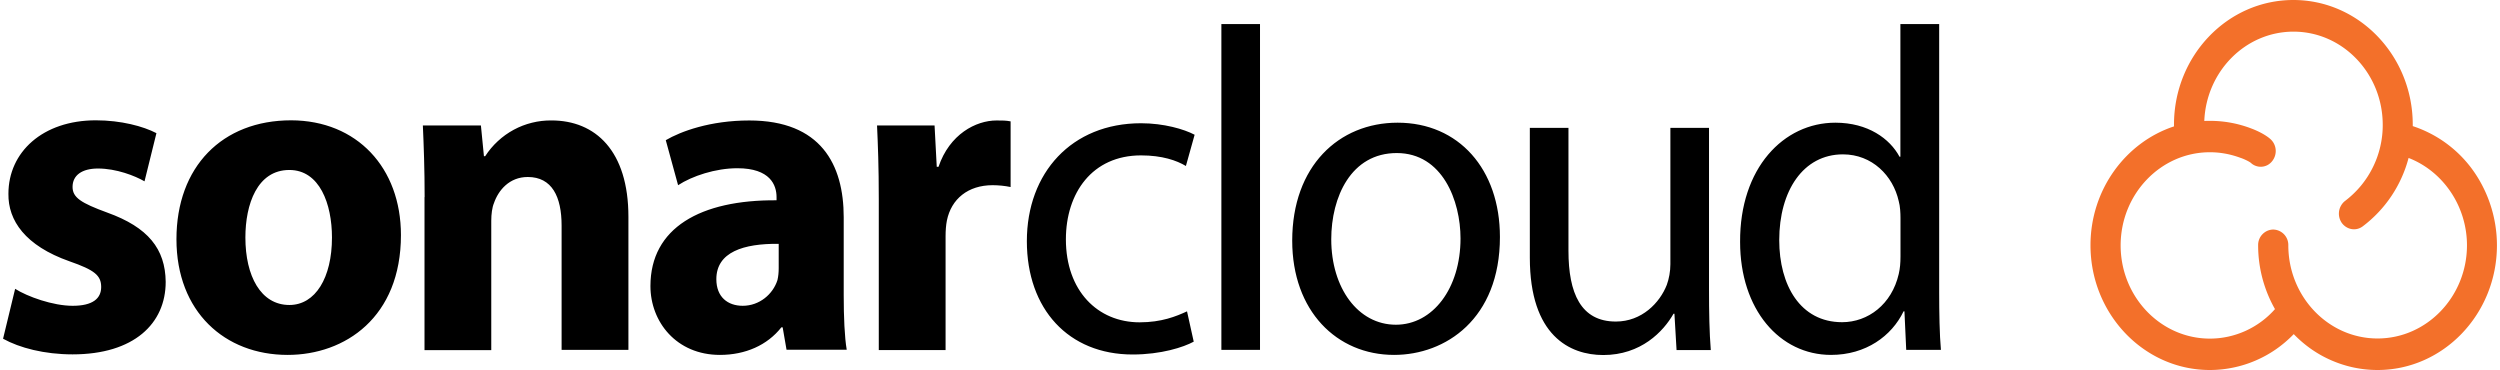 <svg xmlns="http://www.w3.org/2000/svg" width="2500" viewBox=".11 .17 799.86 118.67" height="370"><path d="m513.33 114.04c-10.7 0-23.54-6.2-23.54-31.21v-41.65h12.39v39.44c0 13.55 3.95 22.68 15.2 22.68 8.34 0 14.11-6.03 16.34-11.76.7-1.92 1.15-4.29 1.15-6.63v-43.73h12.39v51.81c0 7.33.12 13.83.57 19.45h-10.98l-.68-11.65h-.29c-3.26 5.73-10.45 13.25-22.55 13.25zm-283.31-.04c-13.95 0-22.28-10.61-22.28-22.08 0-18.68 16.06-27.69 40.45-27.51v-1.02c0-3.82-2-9.26-12.56-9.26-7.04 0-14.52 2.5-19.02 5.44l-3.95-14.44c4.8-2.81 14.23-6.32 26.78-6.32 22.98 0 30.29 14.14 30.29 31.04v25c0 6.92.28 13.54.97 17.5h-19.3v.04l-1.25-7.23h-.42c-4.51 5.73-11.54 8.84-19.71 8.84zm-102.3-38.42c0 26.32-17.89 38.42-36.34 38.42-20.16 0-35.66-13.84-35.66-37.11 0-23.26 14.68-38.13 36.79-38.13 21.1.05 35.21 15.2 35.21 36.81zm352.48.59c0 26.32-17.48 37.83-33.95 37.83-18.44 0-32.67-14.14-32.67-36.64 0-23.87 14.92-37.84 33.81-37.84 19.55 0 32.81 14.87 32.81 36.65zm106.2 37.83c-16.5 0-29.17-14.57-29.17-36.22-.13-23.69 13.93-38.26 30.56-38.26 10.45 0 17.48 5.14 20.57 10.92h.28v-42.54h12.44v86.1c0 6.32.12 13.54.56 18.39h-11.13l-.57-12.36h-.28c-3.82 7.93-12.11 13.97-23.26 13.97zm-224-.13c-20.57 0-33.93-14.56-33.93-36.35 0-21.94 14.38-37.82 36.62-37.82 7.32 0 13.81 1.9 17.19 3.69l-2.8 10.02c-2.97-1.78-7.61-3.4-14.39-3.4-15.66 0-24.1 12.06-24.1 26.93 0 16.47 10.15 26.61 23.65 26.61 7.03 0 11.71-1.91 15.2-3.52l2.15 9.72c-3.25 1.78-10.45 4.12-19.59 4.12zm-358.41-21.06c3.93 2.5 12.11 5.44 18.44 5.44 6.46 0 9.15-2.34 9.15-6.03 0-3.7-2.11-5.44-10.16-8.24-14.23-5.01-19.72-13.11-19.59-21.66 0-13.36 10.98-23.56 28.05-23.56 8.04 0 15.2 1.91 19.42 4.12l-3.82 15.45c-3.08-1.78-9.03-4.11-14.92-4.11-5.2 0-8.16 2.21-8.16 5.9 0 3.4 2.67 5.14 11.14 8.24 13.09 4.71 18.61 11.63 18.73 22.21 0 13.37-10.16 23.26-29.87 23.26-9.03 0-17.03-2.09-22.29-5.02l3.87-16zm131.29 19.66v-49.09h.04c0-8.95-.29-16.63-.57-22.97h18.62l.97 9.86h.4c1.14-1.77 2.5-3.39 4.05-4.82 1.54-1.43 3.26-2.66 5.11-3.66s3.82-1.76 5.86-2.26c2.04-.51 4.14-.75 6.24-.73 14.1 0 24.68 9.73 24.68 30.92v42.67h-21.43v-39.87c0-9.26-3.08-15.58-10.85-15.58-5.94 0-9.44 4.28-10.85 8.39-.57 1.32-.86 3.54-.86 5.62v41.52zm145.7-.03v-48.33c0-10.62-.28-17.53-.56-23.7h18.45l.7 13.26h.57c3.53-10.45 11.99-14.86 18.6-14.86 2 0 2.98 0 4.52.29v21.06c-.47-.1-.95-.18-1.43-.26-.47-.07-.95-.13-1.44-.18-.48-.05-.96-.09-1.44-.11-.49-.03-.97-.04-1.46-.04-7.89 0-13.26 4.41-14.67 11.34-.29 1.48-.42 3.22-.42 5.01v36.52zm109.88-.05v-104.49h12.39v104.49zm35.24-35.46c0 15.59 8.57 27.39 20.73 27.39 11.82 0 20.73-11.63 20.73-27.68 0-12.06-5.78-27.38-20.45-27.38-14.68 0-21.01 14.12-21.01 27.67zm182.57-6.79c0-1.61-.1-3.82-.56-5.44-1.83-8.23-8.58-15.02-17.89-15.02-12.79 0-20.44 11.75-20.44 27.51 0 14.44 6.75 26.32 20.16 26.32 8.33 0 15.93-5.73 18.17-15.46.41-1.78.56-3.52.56-5.6zm-379.79 19.57c0 5.73 3.66 8.54 8.46 8.54 5.35 0 9.7-3.7 11.14-8.25.28-1.18.4-2.49.4-3.82v-7.8c-11.26-.13-20 2.63-20 11.33zm-151.05-13.37c0 12.35 4.93 21.65 14.11 21.65 8.33 0 13.66-8.71 13.66-21.65 0-10.75-3.94-21.65-13.67-21.65-10.32 0-14.1 11.03-14.1 21.65z"></path><path fill="#f3702a" d="m791.31 53.49c5.55 7.14 8.66 16.14 8.66 25.35 0 22.08-17.21 40-38.3 40-2.5 0-5-.26-7.45-.76-2.45-.51-4.85-1.26-7.15-2.25-2.3-.98-4.5-2.2-6.56-3.63s-3.97-3.06-5.71-4.87c-1.74 1.81-3.66 3.44-5.72 4.87s-4.26 2.64-6.57 3.63c-2.3.99-4.7 1.74-7.15 2.24-2.46.51-4.96.77-7.46.77-21.13 0-38.29-17.96-38.29-40 0-17.88 11.3-33.03 26.78-38.13v-.55c0-22.08 17.15-39.99 38.3-39.99 21.13 0 38.28 17.95 38.28 39.99v.46c1.8.59 3.55 1.31 5.24 2.16 1.7.85 3.33 1.82 4.88 2.91s3.02 2.29 4.4 3.6c1.37 1.3 2.65 2.71 3.82 4.2zm-29.64 55.24c15.81 0 28.66-13.41 28.69-29.85 0-12.61-7.67-23.77-18.73-28.05-.57 2.17-1.32 4.29-2.25 6.34a39.938 39.938 0 0 1 -7.46 11.13 40.014 40.014 0 0 1 -5 4.47c-.86.64-1.83.94-2.8.94-1.51 0-3.02-.77-3.96-2.12-.36-.55-.62-1.15-.76-1.79s-.15-1.3-.05-1.95c.11-.64.33-1.26.67-1.82.33-.56.77-1.06 1.29-1.45a31.02 31.02 0 0 0 5.06-4.86c1.49-1.81 2.77-3.79 3.81-5.9 1.05-2.11 1.84-4.33 2.37-6.62s.8-4.64.79-6.99c0-16.48-12.84-29.89-28.61-29.89-15.41 0-27.97 12.73-28.62 28.65.61-.04 1.22-.04 1.83-.04 1.12 0 2.24.05 3.36.15s2.23.25 3.34.46c1.1.2 2.19.45 3.28.76 1.08.3 2.14.65 3.19 1.05.81.3 4.1 1.57 6.21 3.43.49.44.89.97 1.18 1.56a5.157 5.157 0 0 1 .28 3.83c-.2.63-.51 1.21-.93 1.72-.39.5-.89.91-1.45 1.22-.57.3-1.19.48-1.82.53-.64.05-1.28-.03-1.88-.24-.61-.2-1.16-.53-1.63-.97-.48-.42-2.04-1.18-3.14-1.57-.04 0-.07-.03-.11-.03-3.18-1.19-6.5-1.83-9.92-1.83-15.78 0-28.62 13.42-28.62 29.88 0 16.48 12.84 29.89 28.62 29.89 1.97 0 3.93-.21 5.86-.63 1.92-.42 3.79-1.04 5.59-1.85 1.79-.82 3.5-1.82 5.08-2.99a27.44 27.44 0 0 0 4.35-3.99c-3.4-5.99-5.4-13-5.4-20.47-.01-.65.1-1.3.34-1.9.23-.61.59-1.16 1.04-1.63s.99-.85 1.58-1.11c.6-.26 1.24-.4 1.88-.41.65.02 1.29.16 1.88.42s1.13.64 1.58 1.1c.44.47.8 1.02 1.04 1.63.23.6.35 1.25.34 1.9 0 16.48 12.84 29.89 28.61 29.89z"></path></svg>